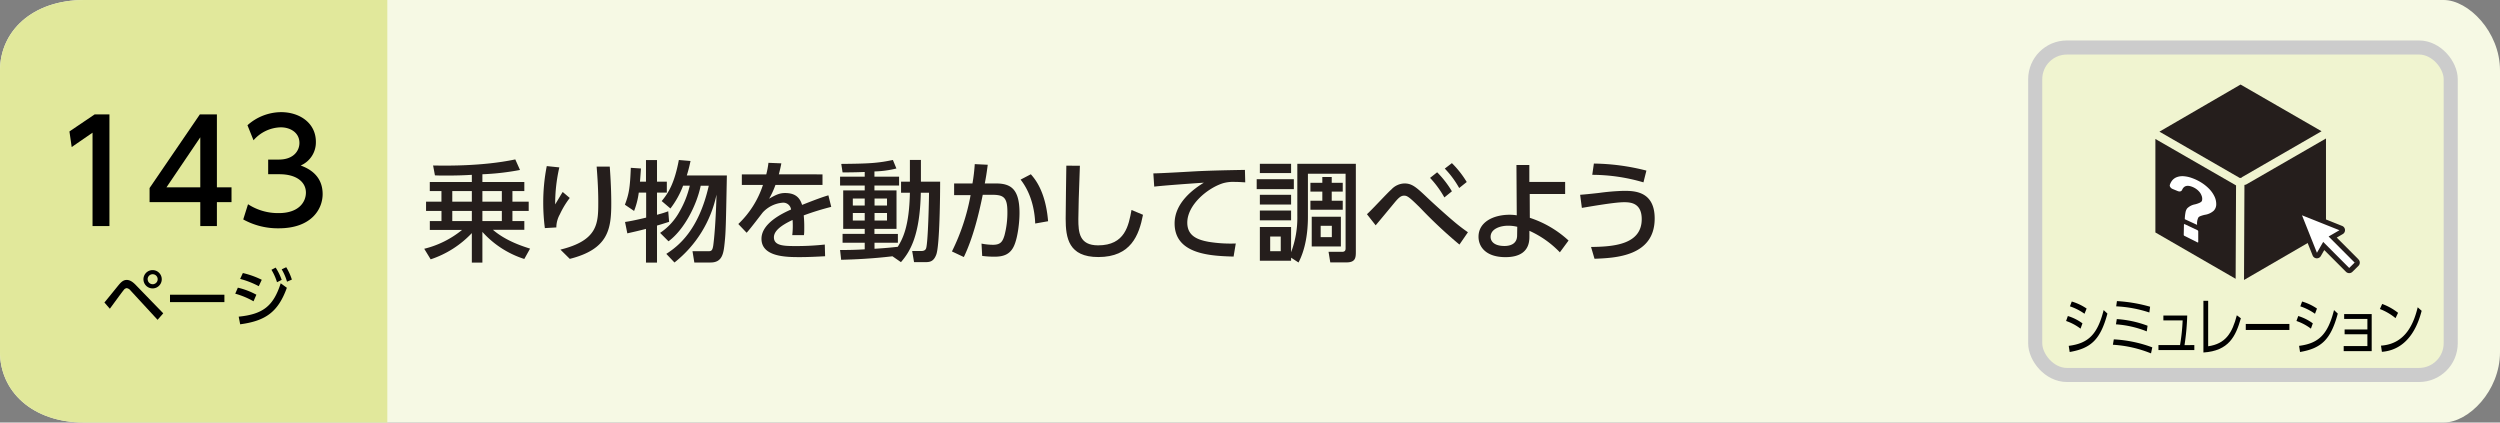 <svg xmlns="http://www.w3.org/2000/svg" viewBox="0 0 710 120"><rect x="0" y="0" width="710" height="120" fill="#808080" stroke="none"/><defs><style>.cls-1{fill:#f6f9e4;}.cls-2{fill:#e1e89b;}.cls-3{fill:#251e1c;}.cls-4{fill:#f0f4d0;stroke:#ccc;stroke-width:4px;}.cls-4,.cls-6{stroke-miterlimit:10;}.cls-5,.cls-6{fill:#fff;}.cls-6{stroke:#251e1c;stroke-width:1.42px;}</style></defs><title>index2_08</title><g id="レイヤー_2" data-name="レイヤー 2"><g id="レイヤー_3" data-name="レイヤー 3"><path class="cls-1" d="M694,120H24c-15,0-24-9-24-20V20C0,9,9,0,24,0H694c7,0,16,9,16,20v80C710,111.05,701.05,120,694,120Z"/><path class="cls-2" d="M110,120H24c-15,0-24-9-24-20V20C0,9,9,0,24,0h86Z"/><path d="M29.65,85.91c.68-.79,3.58-4.41,4.19-5.13.85-1,1.46-1.28,2.16-1.28s1.52.34,2.6,1.48l7.76,8-1.61,1.85-7.68-8.33a1.7,1.7,0,0,0-1.1-.67,1.24,1.24,0,0,0-.85.56c-.66.81-3.37,4.55-3.92,5.29ZM45.94,79.3a2.6,2.6,0,1,1-2.59-2.59A2.6,2.6,0,0,1,45.94,79.3Zm-4,0a1.42,1.42,0,1,0,1.42-1.42A1.43,1.43,0,0,0,41.93,79.3Z"/><path d="M63.73,83.7v2.1H48.28V83.7Z"/><path d="M72,85.57a22.73,22.73,0,0,0-5.19-2.16l.74-1.71a20.59,20.59,0,0,1,5.26,2Zm-4.21,4.36c6.88-.69,9.86-3,11.93-9.48l1.75,1.28C79,88.54,75.5,91.13,68.21,92.1Zm5.7-8.65a24.51,24.51,0,0,0-5.29-2.07l.77-1.67a24.61,24.61,0,0,1,5.37,1.92ZM78.29,76A16.27,16.27,0,0,1,80,79.48l-1.33.67a15.25,15.25,0,0,0-1.58-3.53Zm3-.11a16,16,0,0,1,1.6,3.51L81.51,80A14.64,14.64,0,0,0,80,76.49Z"/><path d="M26.88,32.49h4.2V64.2h-4.8V37.68l-5.92,4.08-.64-4.43Z"/><path d="M56.88,64.2V57.4H42.48v-4L56.76,32.49H61.6V53.2h4.15v4.2H61.6v6.8Zm-9.6-11h9.6V39Z"/><path d="M70.44,58a15.62,15.62,0,0,0,8.72,2.52c5.67,0,7.72-3.12,7.72-5.84s-2.32-5.2-7.56-5.2H76.16V45.32h3c4.32,0,5.88-2.6,5.88-4.72,0-3-2.68-4.44-5.28-4.44A10.57,10.57,0,0,0,72,39.84l-1.72-4.27a14.45,14.45,0,0,1,9.56-3.72c5.24,0,9.87,3.07,9.87,8.43A7.15,7.15,0,0,1,85.4,47c1.64.64,6.23,2.4,6.23,8.12,0,4.28-3.2,9.72-12.47,9.72a20.3,20.3,0,0,1-10.08-2.52Z"/><path class="cls-3" d="M134,49.65c-2.38.15-4.74.21-7.13.21-1.42,0-2.39,0-3.35-.06L123,47c3.44.06,14,.25,23.34-1.73l1.34,3A71.06,71.06,0,0,1,137,49.49v2.2h11.91v2.58h-3.38v3h4.62v2.64h-4.62v2.88h3.38v2.48H140c3.84,3.32,9,4.84,10.54,5.34l-1.64,2.94A27.12,27.12,0,0,1,137,65.86v8.72h-3V66.2a28.31,28.31,0,0,1-11.69,7.45l-1.83-3a27.2,27.2,0,0,0,10.73-5.34h-9.14V62.79h3.31V59.91H121V57.27h4.37v-3h-3.31V51.69H134Zm-5.55,4.62v3H134v-3Zm0,5.64v2.88H134V59.91ZM137,54.27v3h5.52v-3Zm0,5.64v2.88h5.52V59.91Z"/><path class="cls-3" d="M158.85,47.54a46,46,0,0,0-1.18,10.51c1-1.64,1.58-2.67,2.14-3.53l2,1.7A24.54,24.54,0,0,0,159,60.87a7.64,7.64,0,0,0-1,3.72l-3.26.19a56.51,56.51,0,0,1-.46-7.26,53.36,53.36,0,0,1,1-10.35Zm14.32-.22c.43,5.68.43,9.55.43,10.42,0,7.32-.8,13-11.78,15.78l-2.66-2.63c10.69-2.64,10.75-7.44,10.75-13.58,0-4.35-.34-8.28-.46-10Z"/><path class="cls-3" d="M181.41,54.7a21.86,21.86,0,0,1-1.33,5.21l-2.61-1.77c1.15-3,1.46-4.8,1.68-10.48l2.88.19c-.09,1.36-.18,2.6-.28,3.75h1.71V45.46h3.13V51.6h2.79v3.1h-2.79V61c1.61-.44,2.17-.62,3.19-1l.25,3c-1.86.59-2.45.78-3.44,1.06V74.58h-3.13V65c-1.61.43-3.35.83-5.3,1.27l-.65-3.23c1.17-.18,2.63-.43,6-1.24V54.7Zm7.82,17.4c3.31-2.14,9.17-6.58,12.06-19.35H199c-1.17,5.64-4.74,12.52-9.14,15.78l-2.39-2.39a17.27,17.27,0,0,0,5.49-6,26.89,26.89,0,0,0,2.94-7.41H194a24.89,24.89,0,0,1-3.6,6.48l-2.48-2.11c1.86-2.23,3.63-5,4.87-11.66l3.32.28c-.22,1-.47,2.2-1.06,4.12h11.38c-.28,14.36-.31,16-.62,19s-.59,5.71-4,5.71h-4.62l-.52-3.2h4.25c1,0,1.39,0,1.64-1.61.31-2.23.74-7.22.93-14.48a33.21,33.21,0,0,1-11.94,19.29Z"/><path class="cls-3" d="M233.59,49.52v3H220.23a23.41,23.41,0,0,1-1.8,3.91c1.83-1.06,2.94-1.61,4.52-1.61,2.58,0,4.13,1,4.84,3.37,1.43-.55,5-2,7.47-2.72l.81,3.28a77.19,77.19,0,0,0-7.81,2.42,32.51,32.51,0,0,1,.15,3.35c0,1,0,1.61-.09,2.26H225a22.41,22.41,0,0,0,.09-4.31c-3.25,1.52-5.3,3.1-5.3,4.93,0,2.48,3,2.48,6.45,2.48a73.64,73.64,0,0,0,8-.43l.09,3.32c-2.13.12-4.74.25-7.16.25-3.69,0-10.91,0-10.91-5.21,0-4.34,5.8-7.17,8.4-8.31a2.23,2.23,0,0,0-2.45-1.93,8.65,8.65,0,0,0-5.58,2.76c-.12.13-3.75,4.93-4.59,5.77l-2.36-2.48a26.77,26.77,0,0,0,7-11.1h-6v-3h6.94a23.6,23.6,0,0,0,.62-3.28l3.66.15c-.22,1.18-.37,1.8-.71,3.13Z"/><path class="cls-3" d="M253.46,72.78c-5.64.68-10.7.9-14.57,1L238.58,71c1.79,0,3.75,0,7-.19V68.93h-6.29V66.42h6.29V65h-6.11V54.08h6.11V52.69h-7V50.17h7V48.84c-2.94.12-4.77.12-6.29.12l-.37-2.41c7.9-.07,10.41-.22,14.66-1.12l1,2.42a28.55,28.55,0,0,1-6.24.84v1.48h7v2.52h-7v1.39h6.27V65h-6.27v1.43H255v2.51h-6.64v1.71c3.13-.19,4.9-.37,6.61-.56,1.36-2.23,3.25-5.64,3.44-15.35h-2.51V51.6h2.51V45.43h3.13V51.6H267c0,3.69-.12,18.05-1.09,20.68-.8,2.17-2,2.17-3.38,2.17h-2.94l-.53-3.16h2.54c1.15,0,1.34-.56,1.43-.81.53-1.76.81-13.36.81-15.75h-2.33c-.25,12.25-3.07,16.75-5.64,19.72ZM242.2,56.38v2h3.38v-2Zm0,4.12v2.14h3.38V60.5Zm6.17-4.12v2h3.54v-2Zm0,4.12v2.14h3.54V60.5Z"/><path class="cls-3" d="M270.35,71.41a59.7,59.7,0,0,0,5.3-16l-4.68,0V52.1h5.21a50.26,50.26,0,0,0,.65-5.49l3.69.18c-.31,2.36-.46,3.35-.84,5.31h3.11c4.18,0,6.75,1.45,6.75,8.37,0,2.57-.46,6.85-1.52,9.27s-2.88,3.16-5.55,3.16a26.17,26.17,0,0,1-3.53-.22l-.19-3.5a17.07,17.07,0,0,0,3.26.34c2.14,0,2.73-.9,3.26-2.66a25.33,25.33,0,0,0,.83-6.7c0-4.28-1.18-4.87-4.65-4.84l-2.35,0C278,60.78,276.34,67.57,273.73,73ZM294,63.48c-.09-2.55-.65-8-4.15-12.47l2.91-1.52c1.05,1.21,4.19,4.71,4.9,13.34Z"/><path class="cls-3" d="M306.69,47.07c-.28,6.58-.44,13.46-.44,15.17,0,3.78.28,7.44,5.61,7.44,7.69,0,8.68-5.68,9.49-10.05L324.61,61c-1.12,5.77-3.41,12-12.68,12-8.44,0-9.28-5.39-9.28-10.88,0-2.39.16-12.93.19-15.07Z"/><path class="cls-3" d="M353.65,51.79c-1.17-.07-2.14-.13-3-.13a10.45,10.45,0,0,0-3.29.37c-4.4,1.37-10.17,6.14-10.17,11.2,0,3.87,3.07,4.9,6.08,5.45a38.83,38.83,0,0,0,7.69.47l-.62,3.72c-6.27-.19-16.75-.53-16.75-9.42,0-6,5.59-9.9,8.31-11.57-3.28.22-11.22.78-14.1,1.12l-.25-3.76c2,0,10.76-.52,12.52-.62,4.75-.21,8.31-.28,13.49-.37Z"/><path class="cls-3" d="M367.45,50.89v2.82H356.9V50.89Zm-.78,23.16H357.8V64.47h8.87v7.16a27.67,27.67,0,0,0,1.77-10.36V46.52h16.62v25c0,1.64-.1,3-2.64,3H377.8l-.49-3h3.84c.93,0,1-.56,1-1V49.34H371.45V61.55c0,4.47-.69,9.21-2.67,13l-2.11-1.37Zm0-27.53v2.63H357.8V46.52Zm0,8.8v2.76H357.8V55.32Zm0,4.47v2.79H357.8V59.79Zm-2.94,7.38h-3v4.18h3Zm14.48-15.26h3.13v2.51h-3.13V57h3.13v2.57h-9.18V57h3.38V54.42h-3.38V51.91h3.38V50.27h2.67Zm2.6,9.64V70h-8.28V61.55Zm-2.57,2.58h-3.17v3.22h3.17Z"/><path class="cls-3" d="M414.48,69.46A131.33,131.33,0,0,1,403.41,59.1c-3.32-3.31-3.82-3.53-4.65-3.53s-1.46.46-2.73,2c-1.49,1.8-3.85,4.66-5.34,6.42l-2.48-3.16c1.18-1,5.86-6.11,6.92-7a5.27,5.27,0,0,1,3.75-1.73c2.14,0,3.35,1.08,6.33,3.9,1.55,1.49,5.64,5.18,7.53,6.76a50.56,50.56,0,0,0,4.15,3.2Zm-6.33-20.53a27.73,27.73,0,0,1,4.19,5.4l-2.14,1.74a28.16,28.16,0,0,0-4.06-5.55Zm4.19-2.6a27.2,27.2,0,0,1,4.21,5.36l-2.14,1.71a26.71,26.71,0,0,0-4.09-5.52Z"/><path class="cls-3" d="M434.47,61.86a29.92,29.92,0,0,1,11,6.45L443,71.66a27.73,27.73,0,0,0-8.65-6.11v1.77c0,4.4-3.14,5.71-6.79,5.71-5.55,0-7.66-2.92-7.66-5.8,0-4.13,4.15-6.24,8.86-6.24a12.83,12.83,0,0,1,2,.16l-.09-14.29h3.66v4.8l10.17,0V55.1H434.44Zm-3.57,2.55a10.92,10.92,0,0,0-2.57-.31c-2.33,0-5,.93-5,3.16,0,1.33,1.08,2.6,3.94,2.6,1.45,0,3.59-.46,3.59-3Z"/><path class="cls-3" d="M451.86,70.14c6-.09,14.39-.52,14.39-7.9,0-4.72-3.32-4.81-5.06-4.81-2.85,0-10.76,1.43-11.94,1.61l-.49-3.72c1.55-.12,2.57-.22,5.36-.53a65.31,65.31,0,0,1,7-.59c2.88,0,8.81,0,8.81,7.85,0,10.76-11.2,11.22-17.09,11.44Zm14.88-18.35a51.81,51.81,0,0,0-14.54-2.14l.46-3.2a62.8,62.8,0,0,1,14.92,2Z"/><rect class="cls-4" x="578" y="13.49" width="118" height="93" rx="9"/><path d="M590.87,93.34a14.39,14.39,0,0,0-4.1-2.18l.5-1.41a13.83,13.83,0,0,1,4.15,2.08Zm-3.35,4.88c5.63-.71,8.18-3.3,9.92-10.16l1.07,1c-2,7.44-4.71,9.87-10.72,10.91ZM592,89.11A15.84,15.84,0,0,0,587.86,87l.52-1.37a15,15,0,0,1,4.22,2Z"/><path d="M610.89,100.36a34.27,34.27,0,0,0-10.83-2.45l.26-1.53a36.67,36.67,0,0,1,10.93,2.27Zm-1.21-6.25a28.87,28.87,0,0,0-8.75-2l.24-1.49a30.27,30.27,0,0,1,8.74,1.89Zm.74-5.36A35.5,35.5,0,0,0,601,87l.21-1.49a43,43,0,0,1,9.42,1.6Z"/><path d="M623.19,98v1.42H613V98h6.13a54.24,54.24,0,0,0,.74-7h-5.47V89.61h6.77a66,66,0,0,1-.77,8.41Z"/><path d="M627.12,98.34c4.9-.7,6.81-3.67,8.14-8.8l1.15.86c-1.48,5.12-3.4,9.24-10.64,9.71V85.43h1.35Z"/><path d="M650.19,92v1.71H637.8V92Z"/><path d="M656.3,93.34a14.55,14.55,0,0,0-4.11-2.18l.51-1.41a13.77,13.77,0,0,1,4.14,2.08Zm-3.36,4.88c5.63-.71,8.18-3.3,9.92-10.16l1.07,1c-2,7.44-4.71,9.87-10.72,10.91Zm4.52-9.11A16,16,0,0,0,653.29,87l.51-1.37a15,15,0,0,1,4.22,2Z"/><path d="M665.87,94.94V93.57h6.47v-3h-6.6V89.2h7.82V99.73h-7.95V98.29h6.73V94.94Z"/><path d="M680.33,90.35a15.93,15.93,0,0,0-4.44-2.59l.65-1.44a16.47,16.47,0,0,1,4.51,2.52Zm-4.13,7.81c7.29-.48,9.43-6.86,10.43-10.89l1.12,1c-.69,2.56-3,11-11.29,11.65Z"/><path class="cls-3" d="M636.08,50.53a.8.8,0,0,1,.15,0h0a1.26,1.26,0,0,1,.28,0,1.2,1.2,0,0,1,.29-.26l22.52-13-23-13.26L613.28,37.39Z"/><polygon class="cls-3" points="635.04 52.66 612.13 39.47 612.13 66.02 634.92 79.18 635.04 52.66"/><path class="cls-3" d="M638,52.35a1.21,1.21,0,0,1-.58.16l-.12,27L660.58,66V39.33Z"/><path class="cls-5" d="M624.1,65.39l-3.63-1.72c-.12-.06-.22,0-.23.08l-.06,2.94a.35.35,0,0,0,.21.3l3.67,1.84c.13.07.23,0,.24-.08l0-3A.41.41,0,0,0,624.1,65.39Z"/><path class="cls-5" d="M628.88,55.73a8,8,0,0,0-1.46-2.07,11.84,11.84,0,0,0-2.18-1.77,13.35,13.35,0,0,0-2.71-1.32,8.51,8.51,0,0,0-2.48-.53,4.53,4.53,0,0,0-1.94.31,3.11,3.11,0,0,0-1.36,1.1,3.8,3.8,0,0,0-.52,1.09c-.11.38.27.92.77,1.12l1.49.61c.56.22,1,.09,1.21-.3.48-1.16,1.41-1.48,2.82-.94a5.42,5.42,0,0,1,1.17.61,4.9,4.9,0,0,1,.92.83,3.5,3.5,0,0,1,.6,1,2.41,2.41,0,0,1,.22,1,2.25,2.25,0,0,1-.06.48.73.73,0,0,1-.26.39,2.54,2.54,0,0,1-.63.34,7.65,7.65,0,0,1-1.11.36,4.18,4.18,0,0,0-2.23,1.16,2.77,2.77,0,0,0-.47,1.2,11.48,11.48,0,0,0-.19,1.85h0l3.5,1.62a3.8,3.8,0,0,1,.36-2.11,1.38,1.38,0,0,1,.62-.4A8.27,8.27,0,0,1,626.2,61a4.81,4.81,0,0,0,2.49-1.15,2.63,2.63,0,0,0,.72-1.94A4.94,4.94,0,0,0,628.88,55.73Z"/><path class="cls-6" d="M669.3,74.15l-6.82-6.83,2.5-1.45a.56.56,0,0,0,.29-.55.57.57,0,0,0-.37-.5l-11.13-4.44a.59.59,0,0,0-.77.76l4.44,11.14a.59.59,0,0,0,1.06.08l1.44-2.5,6.82,6.83a.58.58,0,0,0,.41.17.59.59,0,0,0,.42-.17L669.3,75a.59.59,0,0,0,0-.83"/></g></g></svg>